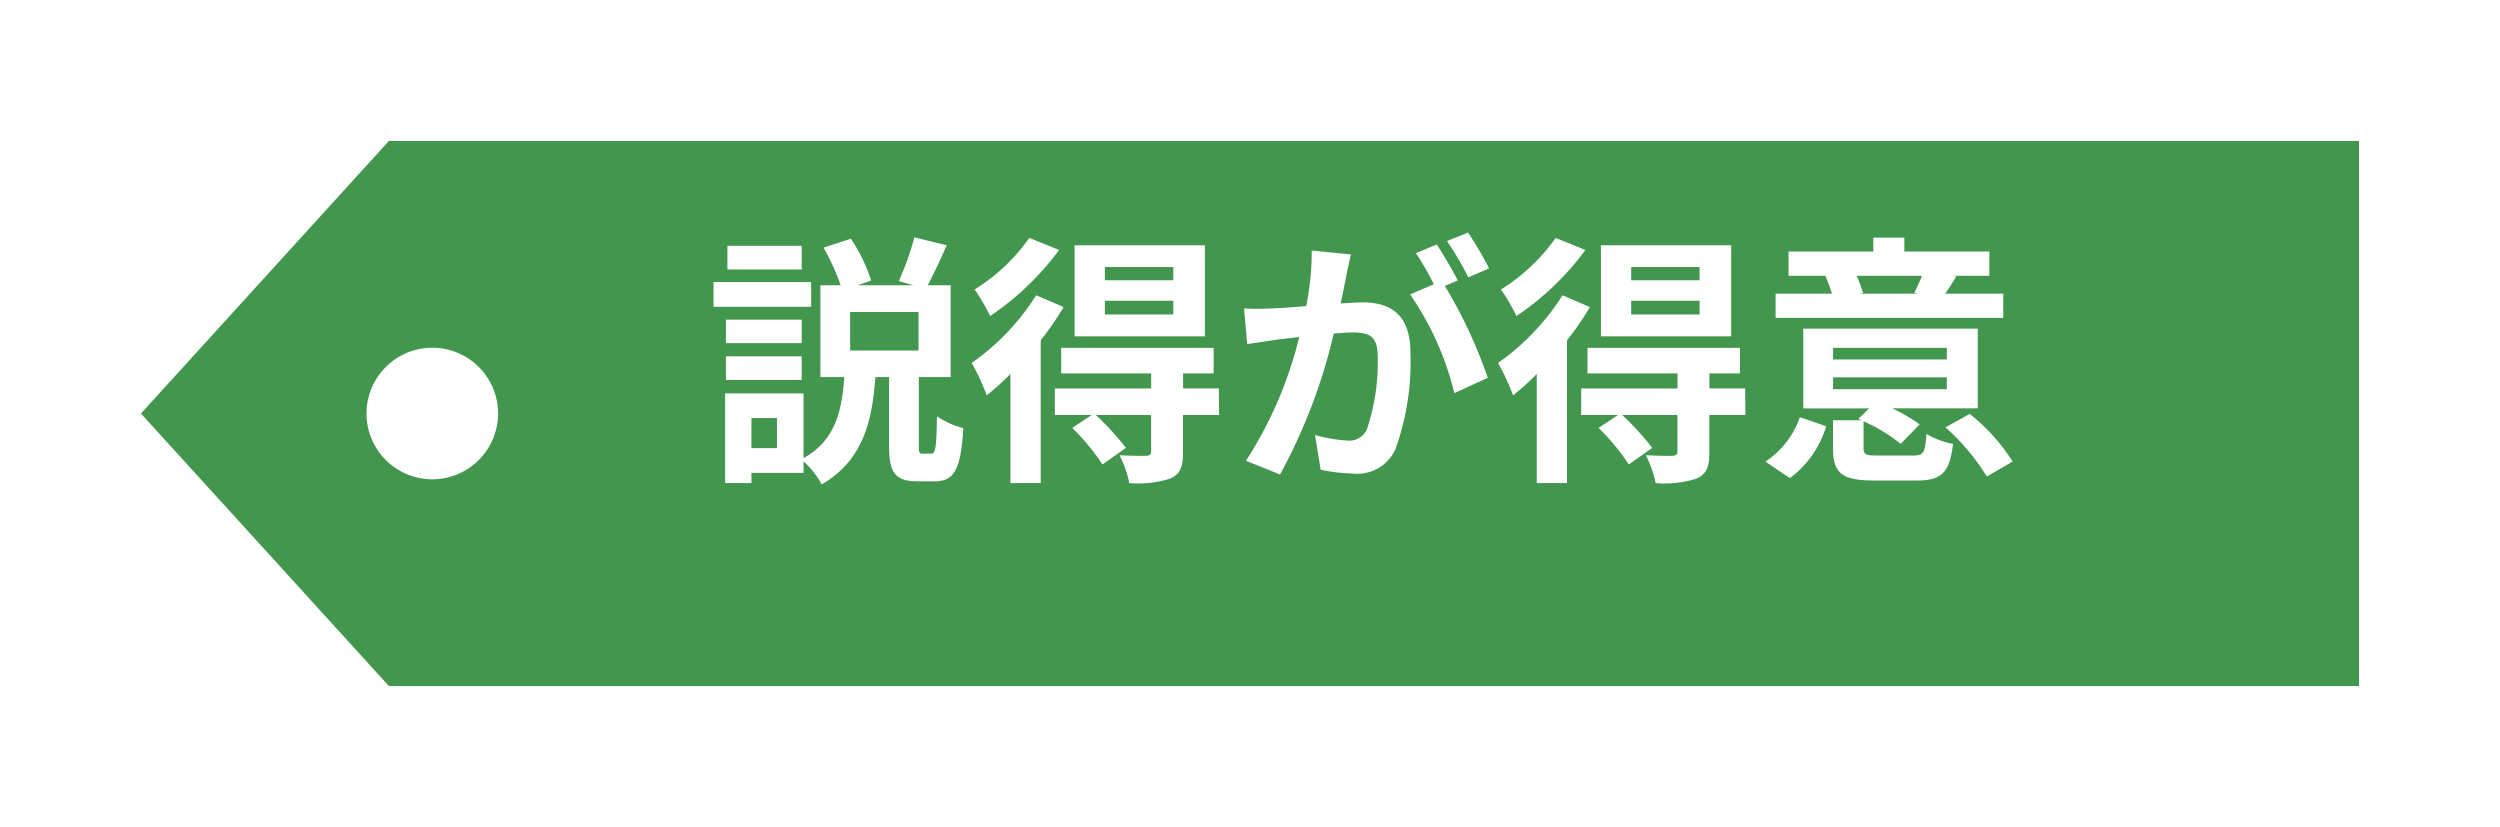 <svg xmlns="http://www.w3.org/2000/svg" xmlns:xlink="http://www.w3.org/1999/xlink" width="132.998" height="43.999" viewBox="0 0 132.998 43.999">
  <defs>
    <filter id="パス_702" x="0" y="0" width="132.998" height="43.999" filterUnits="userSpaceOnUse">
      <feOffset dx="3" dy="3" input="SourceAlpha"/>
      <feGaussianBlur stdDeviation="2.5" result="blur"/>
      <feFlood flood-opacity="0.102"/>
      <feComposite operator="in" in2="blur"/>
      <feComposite in="SourceGraphic"/>
    </filter>
  </defs>
  <g id="result_tag_powerful_03" transform="translate(-980.502 -1392.501)">
    <g transform="matrix(1, 0, 0, 1, 980.5, 1392.5)" filter="url(#パス_702)">
      <path id="パス_702-2" data-name="パス 702" d="M19191-94h-104.807L19073-108.5l13.191-14.5H19191v29Zm-102.5-18a3.5,3.5,0,0,0-3.5,3.5,3.505,3.505,0,0,0,3.5,3.5,3.505,3.505,0,0,0,3.5-3.5A3.5,3.5,0,0,0,19088.5-112Z" transform="translate(-19068.5 127.5)" fill="#43964e"/>
    </g>
    <path id="パス_701" data-name="パス 701" d="M5.152-11.424H1.2v1.26H5.152Zm.5,1.932H.462v1.316H5.656Zm-.5,2H1.12v1.246H5.152ZM1.12-4.284H5.152v-1.26H1.12ZM11.368-5.852H7.728V-7.9h3.64ZM3.836-.658H2.478v-1.6H3.836Zm7.756.294c-.2,0-.21-.056-.21-.462V-4.438h1.694V-9.324H11.858c.294-.574.672-1.344,1.008-2.128l-1.722-.42a14.775,14.775,0,0,1-.826,2.324l.77.224H8.134l.714-.252A8.977,8.977,0,0,0,7.77-11.8l-1.456.476a12.011,12.011,0,0,1,.91,2H6.146v4.886H7.42C7.28-2.674,6.986-1.106,5.25-.126V-3.57H1.078V1.2h1.4V.658H5.25V.042a4.561,4.561,0,0,1,.966,1.232C8.414-.014,8.9-2.072,9.072-4.438H9.8V-.812c0,1.428.28,1.918,1.512,1.918h.91c1.022,0,1.4-.588,1.526-2.828a4.555,4.555,0,0,1-1.4-.63C12.32-.616,12.264-.364,12.04-.364ZM24.92-9.59H21.28v-.7h3.64Zm0,1.82H21.28V-8.5h3.64Zm1.68-3.682H19.67v4.844H26.6Zm-9.338-.392A9.986,9.986,0,0,1,14.35-9.1a10.331,10.331,0,0,1,.826,1.414A14.822,14.822,0,0,0,18.844-11.2Zm.364,3.052a12.567,12.567,0,0,1-3.43,3.6,12.424,12.424,0,0,1,.8,1.722,13.152,13.152,0,0,0,1.26-1.134V1.2h1.61V-6.4a14.783,14.783,0,0,0,1.218-1.764Zm9.716,4.956h-1.9v-.8h1.624V-5.992H18.956v1.358h4.788v.8H18.62v1.414h1.96l-1.036.686A11.793,11.793,0,0,1,21.154.21L22.4-.672a14.72,14.72,0,0,0-1.6-1.75h2.94V-.476c0,.154-.056.21-.252.224s-.84,0-1.428-.028A5.85,5.85,0,0,1,22.582,1.2a5.542,5.542,0,0,0,2.17-.238c.546-.238.686-.63.686-1.4V-2.422h1.918Zm7.028-7.126-2.086-.21a14.248,14.248,0,0,1-.294,2.954c-.714.07-1.372.112-1.806.126a13.368,13.368,0,0,1-1.5,0l.168,1.9c.434-.07,1.162-.168,1.568-.238.252-.028.7-.084,1.2-.14A21.423,21.423,0,0,1,28.784.014L30.6.742a29.5,29.5,0,0,0,2.856-7.5c.406-.028.756-.056.98-.056.868,0,1.358.154,1.358,1.274a11.111,11.111,0,0,1-.574,3.878,1.027,1.027,0,0,1-1.05.6,8.09,8.09,0,0,1-1.708-.294L32.76.49a9.2,9.2,0,0,0,1.68.2A2.225,2.225,0,0,0,36.736-.6a13.717,13.717,0,0,0,.8-5.138c0-2.016-1.05-2.674-2.534-2.674-.294,0-.7.028-1.176.056.1-.5.21-1.022.294-1.442C34.188-10.15,34.286-10.6,34.37-10.962Zm6.23-1.162-1.12.448a15.834,15.834,0,0,1,1.134,1.932l1.106-.476A18.624,18.624,0,0,0,40.6-12.124Zm-1.666.63-1.106.462A15.478,15.478,0,0,1,38.78-9.38l-1.26.546a15.744,15.744,0,0,1,2.352,5.25L41.65-4.4a25.405,25.405,0,0,0-2.282-4.886l.686-.294C39.788-10.094,39.284-10.976,38.934-11.494ZM52.92-9.59H49.28v-.7h3.64Zm0,1.82H49.28V-8.5h3.64Zm1.68-3.682H47.67v4.844H54.6Zm-9.338-.392A9.986,9.986,0,0,1,42.35-9.1a10.331,10.331,0,0,1,.826,1.414A14.823,14.823,0,0,0,46.844-11.2Zm.364,3.052a12.567,12.567,0,0,1-3.43,3.6,12.423,12.423,0,0,1,.8,1.722,13.152,13.152,0,0,0,1.26-1.134V1.2h1.61V-6.4a14.783,14.783,0,0,0,1.218-1.764Zm9.716,4.956h-1.9v-.8h1.624V-5.992H46.956v1.358h4.788v.8H46.62v1.414h1.96l-1.036.686A11.793,11.793,0,0,1,49.154.21L50.4-.672a14.72,14.72,0,0,0-1.6-1.75h2.94V-.476c0,.154-.056.21-.252.224s-.84,0-1.428-.028A5.85,5.85,0,0,1,50.582,1.2a5.542,5.542,0,0,0,2.17-.238c.546-.238.686-.63.686-1.4V-2.422h1.918ZM64.75-9.828c-.112.294-.28.644-.406.91l.2.042H61.432l.182-.042a8.529,8.529,0,0,0-.336-.91Zm4.326.952H65.982c.182-.252.378-.56.588-.91l-.21-.042h1.974v-1.288H63.812v-.742H62.16v.742H57.652v1.288h2.03l-.07.014a8.5,8.5,0,0,1,.35.938h-3v1.288h12.11ZM57.722.938A5.342,5.342,0,0,0,59.654-1.82l-1.4-.49A4.629,4.629,0,0,1,56.42.056Zm2.3-5.362h6.048v.63H60.018Zm0-1.568h6.048v.616H60.018ZM62.384-.266c-.63,0-.742-.042-.742-.42v-1.4a8.736,8.736,0,0,1,1.974,1.2l1.008-1.036a8.9,8.9,0,0,0-1.456-.854h4.55V-7.014H58.436v4.242h3.5l-.574.56.168.07H60.018v1.47c0,1.33.434,1.736,2.2,1.736H64.47c1.3,0,1.75-.392,1.932-1.946a4.492,4.492,0,0,1-1.414-.532c-.07.994-.154,1.148-.672,1.148ZM66-1.764a11.605,11.605,0,0,1,2.2,2.618l1.372-.8a10.281,10.281,0,0,0-2.282-2.534Z" transform="translate(1018 1417)" fill="#fff"/>
  </g>
</svg>
